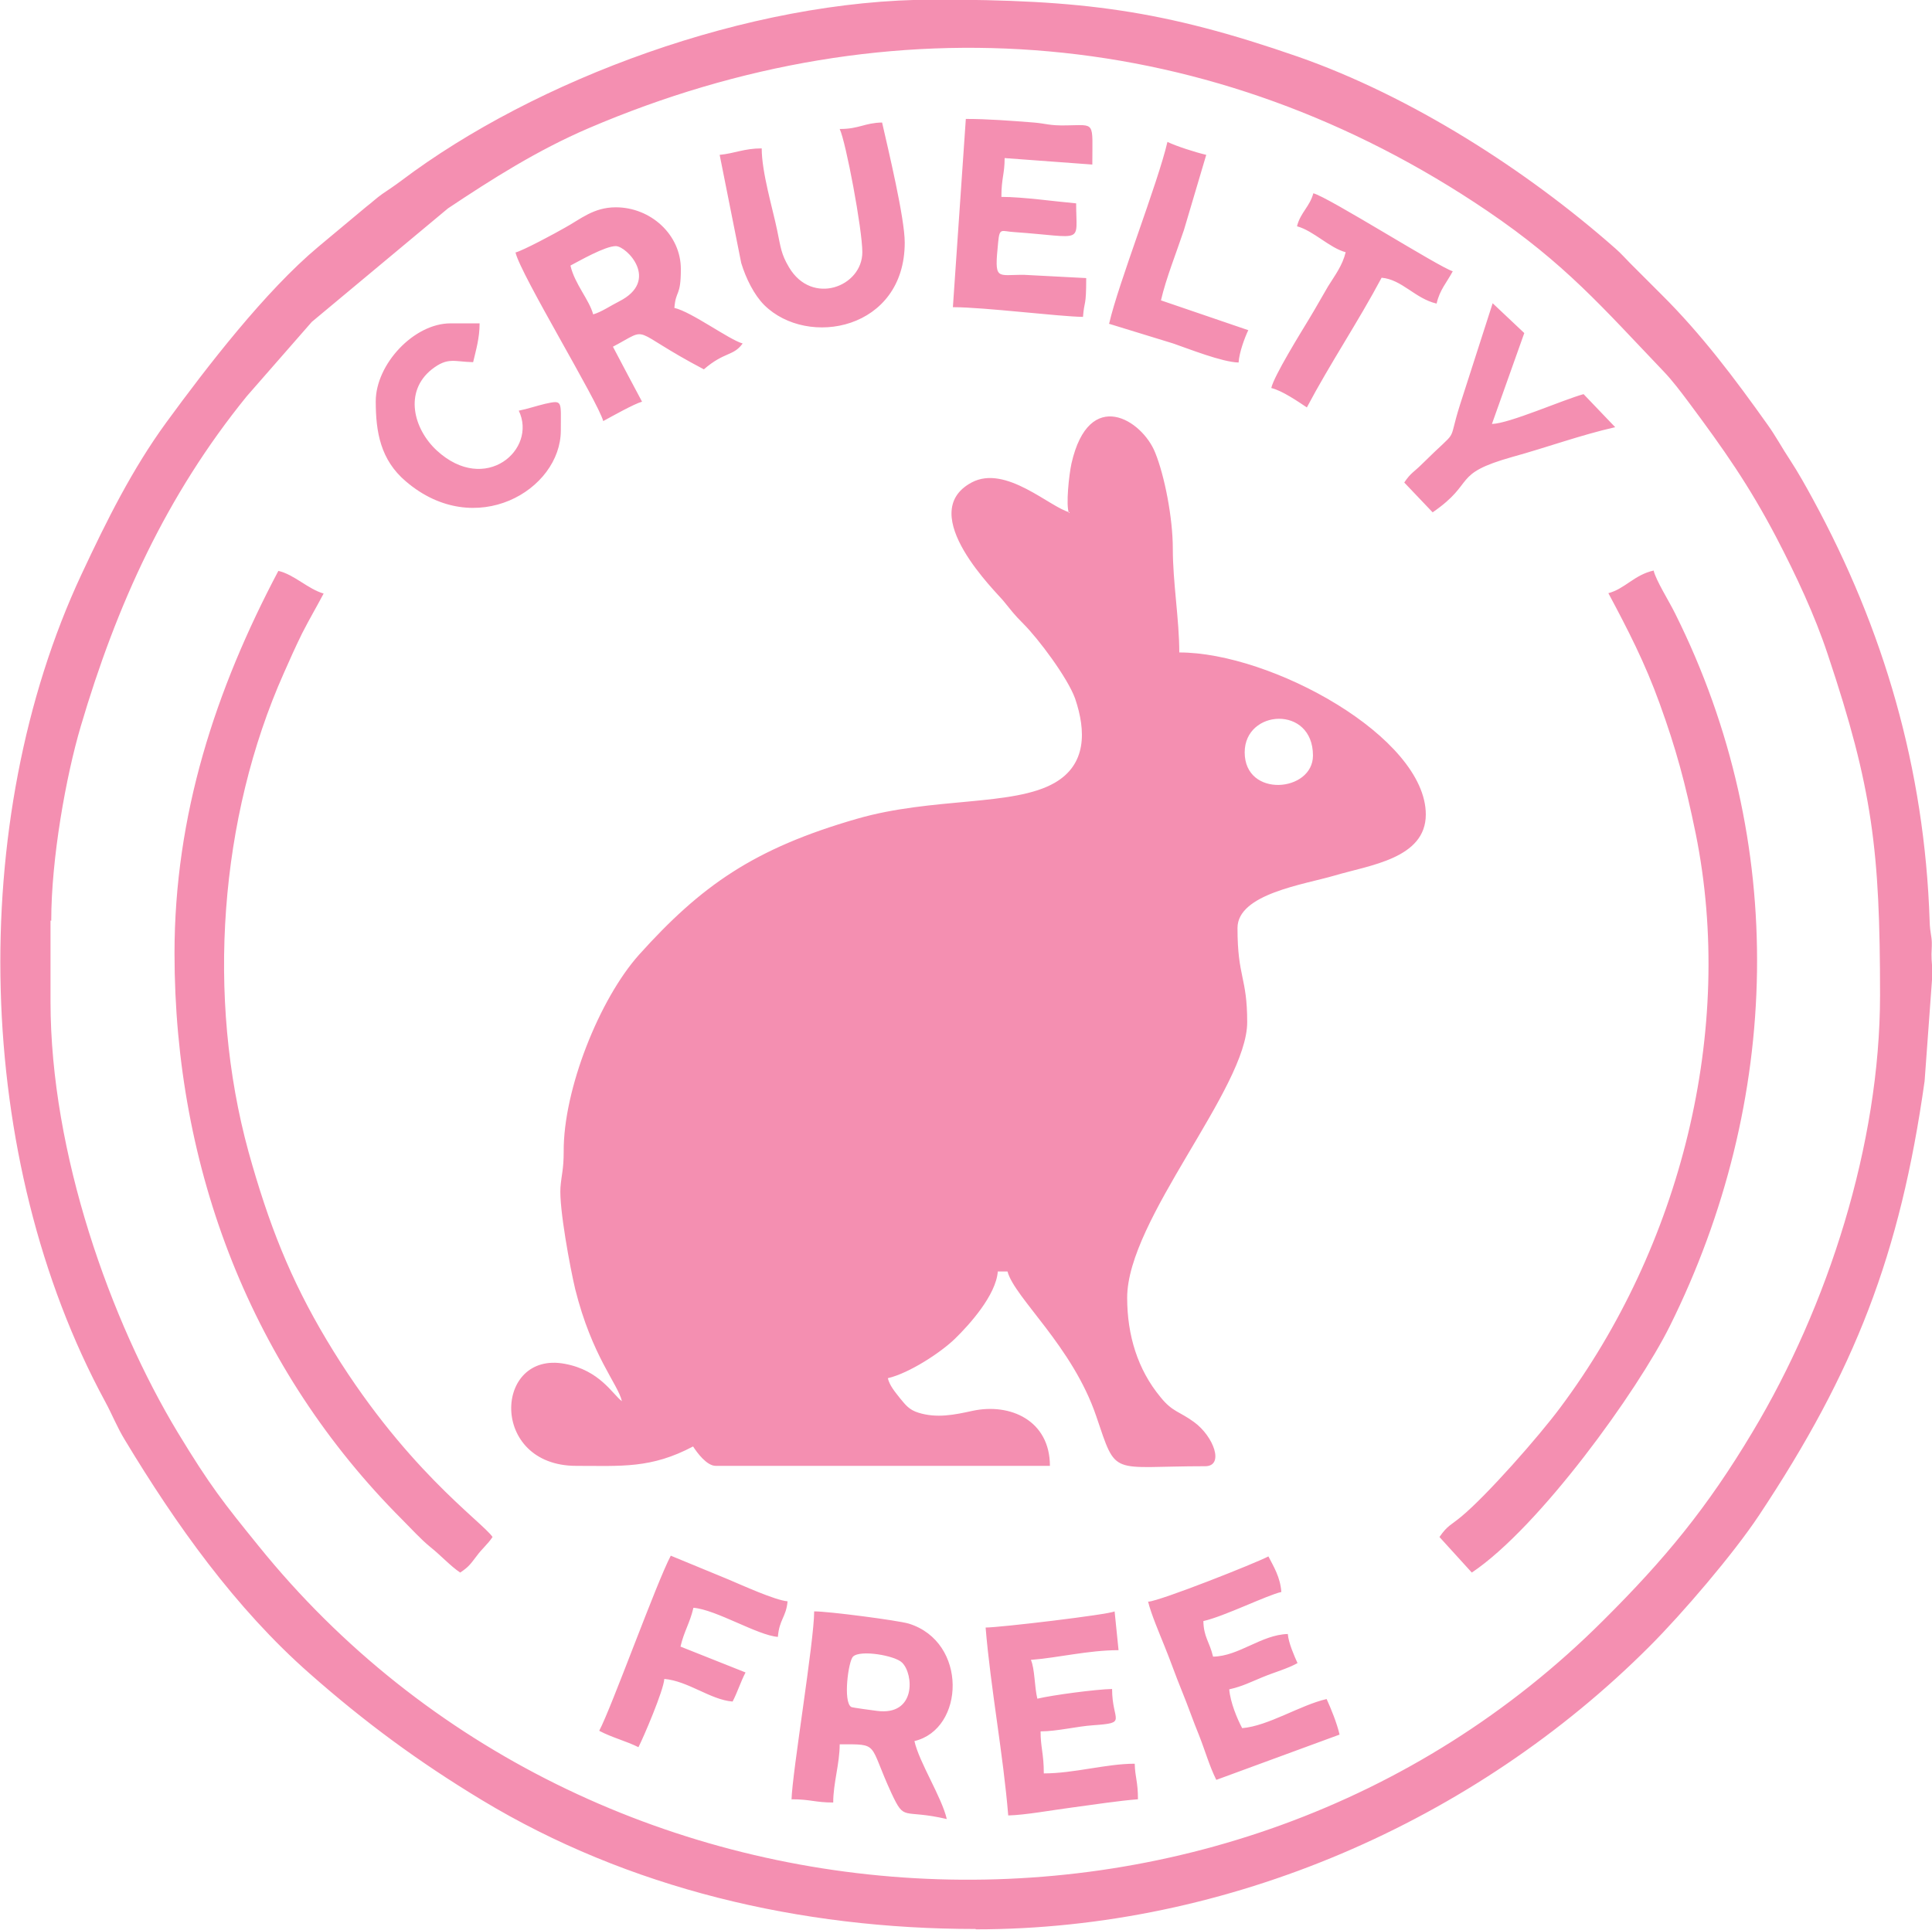 <svg xmlns="http://www.w3.org/2000/svg" xmlns:xlink="http://www.w3.org/1999/xlink" xmlns:xodm="http://www.corel.com/coreldraw/odm/2003" xml:space="preserve" width="2.085in" height="2.083in" fill-rule="evenodd" clip-rule="evenodd" viewBox="0 0 53.75 53.71"> <g id="Layer_x0020_1">  <path fill="#F48FB1" d="M34.63 20.94c0,-1.2 1.9,-1.32 1.9,0.09 0,1.02 -1.9,1.19 -1.9,-0.09zm-4.87 -6.68c-0.54,-0.13 -1.78,-1.34 -2.73,-0.83 -1.6,0.86 0.73,3.09 0.89,3.3 0.23,0.28 0.28,0.36 0.55,0.63 0.42,0.42 1.23,1.5 1.44,2.08 0.31,0.91 0.32,1.84 -0.57,2.35 -1.15,0.66 -3.39,0.39 -5.5,1 -2.88,0.83 -4.34,1.87 -6.06,3.78 -1.11,1.24 -2.11,3.76 -2.1,5.48 0,0.5 -0.06,0.63 -0.09,1 -0.04,0.58 0.27,2.24 0.41,2.83 0.47,1.88 1.19,2.64 1.3,3.12 -0.26,-0.19 -0.61,-0.86 -1.59,-1.04 -1.97,-0.37 -2.11,2.84 0.32,2.84 1.26,0 2.08,0.08 3.25,-0.54 0.11,0.17 0.38,0.54 0.63,0.54l9.3 0c0,-1.26 -1.1,-1.76 -2.16,-1.53 -0.5,0.11 -0.99,0.21 -1.5,0.05 -0.26,-0.08 -0.36,-0.22 -0.51,-0.4 -0.14,-0.18 -0.29,-0.35 -0.34,-0.56 0.6,-0.14 1.48,-0.72 1.87,-1.1 0.4,-0.39 1.14,-1.21 1.19,-1.87l0.27 0c0.2,0.74 1.81,2.08 2.47,4.03 0.58,1.71 0.37,1.39 3.03,1.39 0.54,0 0.24,-0.83 -0.31,-1.23 -0.41,-0.3 -0.6,-0.28 -0.93,-0.69 -0.64,-0.77 -0.93,-1.73 -0.93,-2.77 0,-2.18 3.34,-5.83 3.34,-7.67 0,-1.26 -0.27,-1.24 -0.27,-2.62 0,-0.95 1.85,-1.21 2.7,-1.46 0.97,-0.29 2.54,-0.47 2.54,-1.7 0,-2.15 -4.29,-4.51 -6.86,-4.51 0,-0.92 -0.18,-1.94 -0.18,-2.89 0,-0.86 -0.23,-2.03 -0.49,-2.67 -0.36,-0.91 -1.84,-1.85 -2.33,0.3 -0.07,0.32 -0.16,1.17 -0.07,1.38zm-28.34 11.37c0,-1.74 0.41,-4.02 0.82,-5.41 1,-3.39 2.38,-6.43 4.62,-9.19l1.81 -2.07 3.79 -3.16c1.23,-0.82 2.49,-1.62 3.91,-2.23 8.45,-3.62 17.41,-2.85 25.01,2.3 2.18,1.48 3.2,2.68 4.91,4.47 0.24,0.25 0.48,0.57 0.69,0.85 0.99,1.33 1.68,2.31 2.45,3.78 0.54,1.04 1.06,2.14 1.43,3.26 1.24,3.71 1.45,5.43 1.45,9.47 0,4.14 -1.45,8.66 -3.55,12.16 -1.26,2.11 -2.44,3.54 -4.15,5.24 -10.44,10.44 -28.17,9.39 -37.42,-2.07 -0.98,-1.21 -1.34,-1.66 -2.25,-3.16 -1.87,-3.1 -3.54,-7.77 -3.54,-11.99l0 -2.26zm25.73 28.07c7.02,0 13.88,-3 18.75,-7.88 0.91,-0.91 2.33,-2.57 3.04,-3.64 2.67,-4.02 3.93,-7.26 4.61,-12.09l0.22 -3.01c-0.02,-0.38 -0.04,-0.36 -0.02,-0.75 0.01,-0.28 -0.05,-0.32 -0.06,-0.7 -0.14,-4.24 -1.28,-8.12 -3.25,-11.74 -0.19,-0.35 -0.42,-0.76 -0.63,-1.08 -0.22,-0.33 -0.4,-0.67 -0.63,-0.99 -0.91,-1.28 -1.84,-2.52 -2.96,-3.63 -0.31,-0.31 -0.55,-0.55 -0.86,-0.86 -0.15,-0.15 -0.25,-0.27 -0.41,-0.41 -2.48,-2.19 -5.69,-4.24 -8.83,-5.34 -3.77,-1.31 -6.03,-1.59 -10.14,-1.59 -5.17,0 -11.11,2.24 -14.82,5.04 -0.2,0.15 -0.34,0.24 -0.53,0.37 -0.17,0.12 -0.28,0.23 -0.45,0.36l-1.33 1.11c-1.47,1.23 -3.09,3.33 -4.23,4.89 -0.94,1.29 -1.65,2.71 -2.36,4.23 -3.21,6.87 -3,16.27 0.66,23.02 0.21,0.39 0.33,0.71 0.55,1.07 1.41,2.34 3.07,4.68 5.14,6.5 1.53,1.35 3.02,2.45 4.79,3.52 4.07,2.46 8.85,3.59 13.74,3.59zm-22.3 -27.17c0,6.03 2.16,11.59 6.34,15.77 0.26,0.26 0.51,0.54 0.78,0.76 0.3,0.24 0.56,0.53 0.83,0.71 0.24,-0.16 0.28,-0.23 0.45,-0.45 0.16,-0.22 0.31,-0.33 0.45,-0.54 -0.29,-0.43 -2.49,-1.92 -4.62,-5.49 -1.01,-1.69 -1.61,-3.22 -2.17,-5.23 -1.18,-4.3 -0.81,-9.3 0.98,-13.32 0.19,-0.43 0.31,-0.7 0.51,-1.11 0.22,-0.43 0.4,-0.73 0.6,-1.11 -0.43,-0.12 -0.82,-0.53 -1.26,-0.63 -1.75,3.31 -2.89,6.79 -2.89,10.65zm39.9 -10.02c0.54,1.01 1.02,1.94 1.43,3.08 0.45,1.24 0.71,2.2 1,3.61 1.11,5.49 -0.43,11.51 -3.77,15.98 -0.61,0.82 -2.04,2.44 -2.75,3.03 -0.3,0.25 -0.38,0.24 -0.61,0.57l0.9 0.99c1.88,-1.26 4.61,-5.05 5.51,-6.86 3.1,-6.24 3.32,-13.48 0.15,-19.83 -0.16,-0.33 -0.54,-0.93 -0.6,-1.2 -0.54,0.12 -0.8,0.51 -1.26,0.63zm-28.88 -9.12c0.25,-0.13 0.96,-0.54 1.26,-0.54 0.3,0 1.24,0.96 0.09,1.54 -0.22,0.11 -0.5,0.3 -0.72,0.36 -0.11,-0.41 -0.51,-0.84 -0.63,-1.35zm-1.53 -0.36c0.14,0.61 2.29,4.14 2.44,4.69 0.24,-0.13 0.86,-0.48 1.08,-0.54 -0.27,-0.51 -0.54,-1.01 -0.81,-1.53 1.08,-0.57 0.4,-0.49 2.53,0.63 0.58,-0.5 0.82,-0.36 1.08,-0.72 -0.37,-0.1 -1.42,-0.88 -1.9,-0.99 0.04,-0.51 0.18,-0.3 0.18,-1.08 0,-0.96 -0.84,-1.72 -1.81,-1.72 -0.62,0 -0.98,0.33 -1.42,0.57 -0.26,0.15 -1.17,0.64 -1.38,0.69zm9.39 39.08c0.2,-0.2 1.18,-0.03 1.37,0.17 0.32,0.32 0.39,1.48 -0.7,1.34 -0.07,-0.01 -0.7,-0.09 -0.72,-0.11 -0.23,-0.14 -0.08,-1.27 0.05,-1.4zm-1.72 3.97c0.55,0 0.66,0.09 1.17,0.09 0,-0.54 0.18,-1.08 0.18,-1.62 1.12,0 0.79,-0.05 1.44,1.36 0.38,0.81 0.29,0.43 1.54,0.72 -0.14,-0.61 -0.77,-1.58 -0.9,-2.17 1.4,-0.33 1.49,-2.76 -0.16,-3.27 -0.31,-0.09 -2.22,-0.34 -2.63,-0.34 0,0.83 -0.61,4.48 -0.63,5.24zm9.93 -5.51c0.08,0.34 0.32,0.9 0.46,1.25 0.16,0.39 0.3,0.8 0.48,1.24 0.18,0.44 0.3,0.8 0.48,1.24 0.17,0.43 0.29,0.86 0.48,1.24l3.43 -1.26c-0.07,-0.31 -0.24,-0.73 -0.36,-0.99 -0.74,0.17 -1.62,0.75 -2.35,0.81 -0.14,-0.26 -0.33,-0.72 -0.36,-1.08 0.36,-0.08 0.59,-0.2 0.93,-0.34 0.34,-0.14 0.68,-0.23 0.97,-0.39 -0.09,-0.2 -0.25,-0.56 -0.27,-0.81 -0.74,0.02 -1.36,0.62 -2.08,0.63 -0.1,-0.42 -0.26,-0.54 -0.27,-0.99 0.58,-0.13 1.77,-0.72 2.17,-0.81 -0.03,-0.41 -0.21,-0.7 -0.36,-0.99 -0.36,0.19 -3.01,1.24 -3.34,1.26zm-8.58 -40.98c0.17,0.35 0.63,2.79 0.63,3.43 0,0.96 -1.4,1.5 -2.04,0.42 -0.22,-0.37 -0.23,-0.55 -0.33,-1.03 -0.12,-0.59 -0.43,-1.61 -0.43,-2.28 -0.49,0 -0.75,0.14 -1.17,0.18l0.6 3.01c0.13,0.43 0.36,0.89 0.64,1.17 1.21,1.2 3.91,0.69 3.91,-1.74 0,-0.68 -0.46,-2.59 -0.63,-3.34 -0.49,0.01 -0.64,0.18 -1.17,0.18zm4.06 41.7c0.14,1.7 0.49,3.53 0.63,5.24 0.47,-0.01 1.23,-0.15 1.77,-0.22 0.6,-0.08 1.31,-0.19 1.84,-0.23 0,-0.5 -0.08,-0.6 -0.09,-0.99 -0.79,0 -1.69,0.27 -2.53,0.27 0,-0.55 -0.09,-0.72 -0.09,-1.17 0.46,0 1.01,-0.14 1.46,-0.17 0.98,-0.07 0.53,-0.1 0.53,-1.01 -0.46,0.01 -1.66,0.17 -2.08,0.27 -0.08,-0.32 -0.07,-0.84 -0.18,-1.08 0.77,-0.06 1.6,-0.27 2.44,-0.27l-0.11 -1.08c-0.16,0.09 -3.2,0.45 -3.59,0.45zm-0.9 -36.74c0.86,0 2.93,0.26 3.61,0.27 0.04,-0.49 0.09,-0.25 0.09,-1.08l-1.72 -0.09c-0.78,-0.01 -0.84,0.19 -0.73,-0.91 0.04,-0.42 0.09,-0.3 0.45,-0.28 1.98,0.14 1.72,0.35 1.72,-0.8 -0.57,-0.05 -1.48,-0.18 -2.08,-0.18 0,-0.53 0.09,-0.63 0.09,-1.08l2.44 0.18c0,-1.22 0.1,-1.1 -0.72,-1.09 -0.48,0.01 -0.55,-0.05 -0.91,-0.08 -0.64,-0.05 -1.29,-0.1 -1.89,-0.1l-0.36 5.24zm-16.07 2.62c0,0.85 0.13,1.63 0.84,2.23 1.93,1.65 4.31,0.24 4.31,-1.42 0,-0.83 0.06,-0.85 -0.44,-0.74 -0.25,0.06 -0.48,0.14 -0.73,0.19 0.52,1.08 -0.93,2.35 -2.28,1.11 -0.65,-0.6 -0.92,-1.64 -0.14,-2.26 0.45,-0.35 0.62,-0.21 1.15,-0.2 0.08,-0.34 0.18,-0.67 0.18,-1.08l-0.81 0c-1.02,0 -2.08,1.14 -2.08,2.17zm6.23 37.01c0.34,0.18 0.74,0.28 1.08,0.45 0.14,-0.27 0.7,-1.58 0.72,-1.9 0.67,0.06 1.28,0.58 1.9,0.63 0.14,-0.27 0.22,-0.54 0.36,-0.81l-1.81 -0.72c0.1,-0.43 0.26,-0.65 0.36,-1.08 0.63,0.05 1.79,0.77 2.35,0.81 0.04,-0.49 0.23,-0.55 0.27,-0.99 -0.35,-0.03 -1.27,-0.45 -1.65,-0.61l-1.6 -0.66c-0.39,0.73 -1.65,4.23 -1.99,4.87zm22.39 -34.75l0.79 0.83c1.22,-0.84 0.51,-1.06 2.21,-1.54 0.98,-0.27 1.9,-0.61 2.87,-0.83l-0.88 -0.92c-0.58,0.16 -2.07,0.82 -2.55,0.83l0.9 -2.53 -0.88 -0.83 -0.91 2.83c-0.37,1.17 0.03,0.57 -1.06,1.65 -0.22,0.22 -0.31,0.24 -0.49,0.51zm-2.98 -7.13c0.45,0.12 0.9,0.6 1.35,0.72 -0.09,0.37 -0.29,0.63 -0.49,0.95 -0.2,0.34 -0.33,0.58 -0.53,0.91 -0.23,0.38 -0.98,1.59 -1.05,1.92 0.3,0.07 0.75,0.38 0.99,0.54 0.65,-1.23 1.42,-2.37 2.08,-3.61 0.57,0.05 0.93,0.58 1.53,0.72 0.09,-0.39 0.28,-0.58 0.45,-0.9 -0.36,-0.1 -3.47,-2.07 -3.88,-2.17 -0.1,0.37 -0.35,0.53 -0.45,0.9zm-5.24 2.71l1.79 0.55c0.41,0.14 1.36,0.52 1.82,0.53 0.02,-0.29 0.17,-0.69 0.27,-0.9l-2.43 -0.83c0.14,-0.61 0.43,-1.33 0.64,-1.96l0.62 -2.09c-0.3,-0.07 -0.83,-0.24 -1.08,-0.36 -0.26,1.13 -1.37,3.95 -1.62,5.05z"></path> </g> </svg>